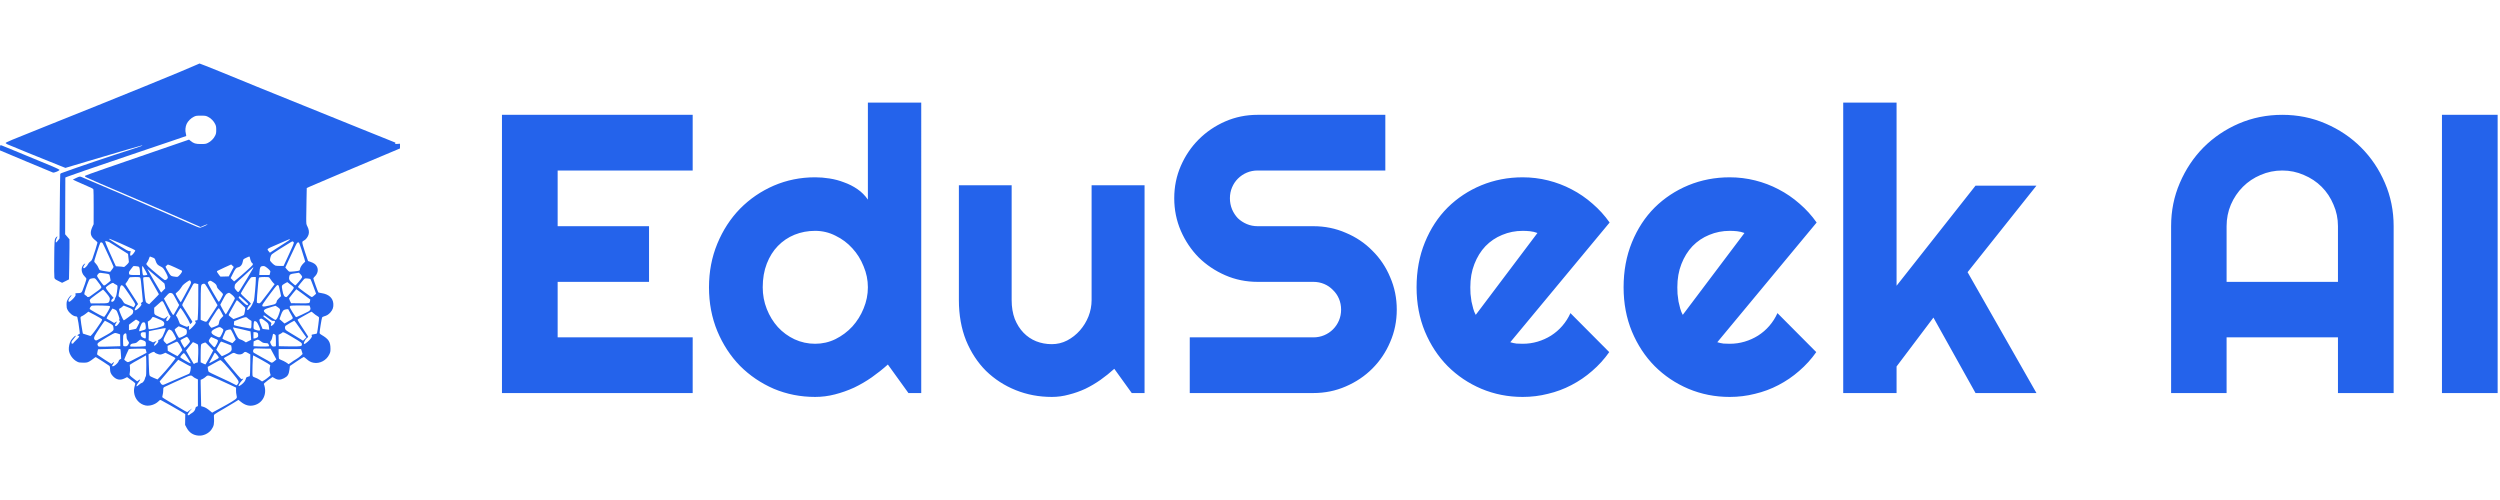 <svg xmlns="http://www.w3.org/2000/svg" id="svg8" version="1.1" height="60" width="300">
  
  <defs id="defs1"></defs>
  <g id="g8" transform="translate(0, 7.62) scale(0.12)">
    <g id="g6" fill="#2463eb" transform="translate(0, 0) scale(1 1) rotate(0)">
      <svg id="svg5" version="1.1" viewBox="0 0 400 373" height="373" width="400">
        <defs id="defs2"></defs>
        <g id="g5">
          <g id="g4">
            <g id="g2">
              <path id="i1" class="c1" d="M 196.721,1.222 C 186.754,5.87 116.906,34.353 44.852,63.111 C 10.5,76.821 5.654,78.869 5.654,79.539 C 5.654,79.736 6.481,80.327 7.545,80.879 C 9.121,81.667 41.622,94.903 59.862,102.191 L 65.417,104.398 L 87.833,97.7 C 118.679,88.521 141.371,81.903 142.001,81.903 C 143.301,81.942 140.977,82.809 133.295,85.291 C 110.406,92.579 76.644,104.004 61.517,109.558 C 60.965,109.755 60.374,110.189 60.256,110.464 C 60.138,110.78 59.941,125.395 59.783,142.965 L 59.507,174.954 L 57.932,177.082 C 57.065,178.224 56.198,179.091 55.962,178.933 C 55.41,178.618 56.001,175.703 56.907,174.206 C 57.853,172.709 57.419,172.472 56.159,173.773 C 54.425,175.663 54.386,176.215 54.228,194.77 C 54.11,204.501 54.189,213.207 54.386,214.034 C 54.701,215.492 54.898,215.689 58.404,217.462 L 62.107,219.313 L 65.535,217.619 L 68.962,215.886 L 69.199,204.58 C 69.356,198.355 69.474,189.334 69.474,184.527 L 69.474,175.821 L 67.308,173.3 L 65.141,170.778 L 65.22,142.414 L 65.338,114.01 L 67.702,113.065 C 70.656,111.883 95.593,103.255 112.218,97.661 C 119.152,95.337 132.191,90.885 141.174,87.812 C 150.156,84.739 163.905,80.091 171.705,77.491 C 179.505,74.891 186.005,72.645 186.163,72.527 C 186.32,72.369 186.163,71.266 185.848,70.084 C 185.02,67.13 185.375,63.19 186.636,60.433 C 187.896,57.675 191.009,54.563 193.884,53.223 C 195.933,52.238 196.563,52.16 200.857,52.16 C 205.151,52.16 205.782,52.238 207.83,53.223 C 210.746,54.563 213.818,57.635 215.158,60.551 C 216.064,62.442 216.221,63.308 216.221,66.342 C 216.221,69.375 216.064,70.242 215.158,72.133 C 213.818,75.048 210.746,78.121 207.83,79.46 C 205.782,80.445 205.151,80.524 200.857,80.524 C 195.578,80.524 193.766,79.973 190.654,77.451 L 189.039,76.112 L 167.962,83.361 C 111.115,102.861 86.414,111.489 85.272,112.198 C 84.523,112.671 84.996,113.301 86.926,114.128 C 95.948,118.225 102.842,121.219 117.143,127.286 C 137.273,135.835 160.162,145.723 183.405,155.926 L 200.582,163.53 L 203.812,162.072 C 205.624,161.324 207.279,160.733 207.515,160.811 C 207.988,161.008 203.457,163.175 201.094,163.884 C 199.163,164.436 202.63,165.815 168.356,150.845 C 153.071,144.187 133.846,135.835 125.613,132.329 C 93.584,118.659 83.026,114.168 81.766,113.616 C 79.953,112.789 79.52,112.868 75.975,114.562 L 72.823,116.098 L 76.959,118.028 C 79.244,119.092 83.814,121.101 87.123,122.519 C 92.127,124.647 93.19,125.198 93.427,126.026 C 93.584,126.577 93.663,134.614 93.663,143.872 L 93.624,160.733 L 92.363,163.412 C 89.566,169.518 90.393,173.103 95.593,177.042 C 96.618,177.83 97.445,178.776 97.445,179.17 C 97.445,179.879 93.86,191.382 92.442,195.164 C 91.93,196.543 91.299,197.41 90.196,198.119 C 89.369,198.71 88.463,199.695 88.187,200.364 C 87.36,202.295 84.838,204.855 83.893,204.737 C 82.79,204.58 82.987,203.516 84.484,201.349 C 85.272,200.167 85.429,199.773 84.957,200.049 C 80.741,202.295 80.544,208.834 84.523,212.774 C 85.548,213.798 86.414,214.94 86.414,215.374 C 86.414,216.201 83.696,224.356 82.396,227.311 C 81.569,229.28 80.86,229.635 77.747,229.635 C 75.541,229.635 74.911,229.95 75.462,230.817 C 75.817,231.368 75.738,231.802 75.068,232.865 C 73.965,234.677 70.105,238.302 69.277,238.302 C 67.741,238.302 68.411,235.584 70.656,233.062 C 71.365,232.274 71.72,231.605 71.523,231.605 C 70.774,231.605 68.686,234.008 67.623,236.096 C 66.717,237.79 66.559,238.617 66.559,241.256 C 66.559,243.896 66.717,244.723 67.583,246.378 C 69.317,249.726 73.414,252.878 75.975,252.878 C 76.644,252.878 77.117,253.154 77.353,253.745 C 77.747,254.73 79.166,263.436 79.56,267.533 L 79.835,270.173 L 78.575,270.882 C 77.156,271.709 77.038,272.064 78.22,272.26 C 79.875,272.497 79.441,273.482 76.211,276.515 C 74.478,278.17 73.02,279.785 73.02,280.061 C 73.02,280.415 72.902,280.455 72.508,280.1 C 72.193,279.864 71.838,279.785 71.72,279.943 C 71.247,280.376 71.405,278.485 71.877,277.579 C 72.153,277.106 73.099,275.885 74.044,274.861 C 75.659,273.127 76.172,272.182 75.462,272.182 C 74.911,272.182 71.799,275.491 70.853,277.067 C 69.474,279.43 68.568,283.724 68.844,286.482 C 69.317,291.131 72.862,296.055 77.275,298.222 C 78.85,299.01 79.757,299.167 83.066,299.167 C 86.611,299.167 87.202,299.049 89.172,298.064 C 90.354,297.434 92.245,296.134 93.387,295.188 C 94.648,294.085 95.672,293.494 95.948,293.691 C 98.115,294.913 108.476,301.61 109.185,302.24 C 109.894,302.91 110.051,303.461 110.051,305.51 C 110.051,308.504 110.761,310.316 112.888,312.641 C 116.355,316.344 120.137,317.092 124.588,314.886 L 127.11,313.625 L 130.301,315.95 C 135.973,320.047 135.54,319.495 134.91,321.701 C 134.004,324.853 133.807,326.744 134.122,329.226 C 134.831,335.49 139.44,340.651 145.468,341.951 C 149.565,342.817 155.119,341.084 158.389,337.893 C 159.926,336.396 160.162,336.278 161.068,336.711 C 162.723,337.46 178.126,346.205 181.829,348.49 L 185.257,350.618 L 185.178,356.015 L 185.099,361.412 L 186.636,364.288 C 189.236,369.133 193.096,371.694 198.572,372.127 C 203.221,372.521 208.697,369.961 211.415,366.1 C 213.976,362.436 214.37,360.427 213.937,352.745 C 213.858,350.933 213.346,351.287 223.904,345.181 C 227.488,343.093 232.216,340.296 234.422,338.878 L 238.44,336.356 L 240.725,338.208 C 245.138,341.832 249.471,342.975 254.12,341.754 C 263.181,339.469 267.514,330.014 263.85,320.52 C 263.732,320.165 265.15,318.865 267.947,316.738 C 270.311,315.004 272.36,313.547 272.478,313.547 C 272.596,313.547 273.62,314.138 274.763,314.807 C 277.678,316.619 280.317,316.619 284.021,314.728 C 287.684,312.877 288.827,311.025 289.457,306.062 L 289.89,302.516 L 296.548,297.986 C 300.212,295.504 303.442,293.455 303.758,293.455 C 304.033,293.455 305.215,294.322 306.436,295.425 C 309.037,297.789 310.888,298.773 313.725,299.286 C 319.713,300.389 326.37,296.882 329.167,291.17 C 330.349,288.806 330.467,288.216 330.467,285.182 C 330.428,278.288 328.695,275.609 321.446,271.315 C 319.91,270.409 319.634,270.054 319.634,269.03 C 319.634,267.454 321.564,255.36 322.037,254.217 C 322.234,253.587 322.904,253.154 324.046,252.839 C 326.764,252.13 328.458,251.066 330.389,248.939 C 332.713,246.338 333.58,243.817 333.343,240.232 C 332.91,234.441 328.813,230.738 321.604,229.635 C 319.988,229.399 318.491,229.044 318.334,228.886 C 317.94,228.492 313.331,215.61 313.331,214.94 C 313.331,214.665 313.882,213.916 314.552,213.246 C 317.861,210.134 318.688,206.037 316.679,202.649 C 315.576,200.719 313.764,199.498 310.415,198.316 L 308.052,197.528 L 305.176,189.058 C 303.6,184.409 302.3,179.958 302.339,179.209 C 302.339,177.988 302.536,177.751 303.994,177.042 C 305.885,176.097 307.973,173.339 308.643,170.818 C 309.273,168.494 308.84,165.775 307.421,163.018 C 306.239,160.693 306.239,160.615 306.239,154.429 C 306.239,151.002 306.358,142.887 306.515,136.347 L 306.752,124.489 L 310.927,122.638 C 317.861,119.604 360.762,101.404 381.012,92.934 L 400.0,84.936 L 400.0,82.573 L 400.0,80.209 L 397.439,80.406 C 395.076,80.603 394.918,80.563 395.273,79.933 C 395.548,79.421 395.509,79.145 395.154,79.027 C 394.918,78.909 379.16,72.606 360.211,64.963 C 314.552,46.605 270.153,28.641 260.147,24.504 C 235.407,14.261 199.991,-0.078 199.518,0 C 199.4,0 198.139,0.552 196.721,1.222 M 120.412,179.839 C 132.664,185.276 135.264,186.576 135.264,187.127 C 135.264,187.364 134.634,188.428 133.846,189.491 C 132.467,191.343 131.443,192.209 130.576,192.209 C 130.064,192.209 130.025,190.476 130.498,188.821 C 130.852,187.6 130.852,187.6 129.394,187.6 C 128.213,187.64 126.44,186.694 119.112,182.085 C 114.227,179.012 109.894,176.215 109.46,175.9 C 107.491,174.363 110.642,175.545 120.412,179.839 M 289.693,176.215 C 289.457,176.53 287.881,177.633 286.227,178.658 C 284.572,179.682 280.199,182.479 276.535,184.882 L 269.878,189.215 L 268.775,187.876 C 266.687,185.394 266.49,185.591 275.708,181.612 C 278.742,180.312 282.996,178.461 285.163,177.476 C 289.339,175.545 290.521,175.23 289.693,176.215 M 109.106,178.539 C 109.579,178.815 114.07,181.573 119.034,184.724 L 128.055,190.437 L 128.331,193.391 C 128.449,195.007 128.685,196.937 128.804,197.646 C 129.04,198.828 128.843,199.143 126.676,201.349 C 124.667,203.358 124.115,203.673 123.367,203.437 C 122.855,203.28 120.964,203.043 119.152,202.964 L 115.882,202.767 L 114.109,198.946 C 110.682,191.579 105.679,179.918 105.442,178.736 L 105.206,177.515 L 106.742,177.791 C 107.57,177.948 108.633,178.303 109.106,178.539 M 292.766,182.4 C 292.018,184.212 289.654,189.491 287.487,194.061 L 283.587,202.452 L 279.963,202.452 C 277.993,202.452 275.945,202.295 275.393,202.098 C 273.738,201.467 269.996,197.725 269.996,196.701 C 269.996,194.534 270.902,191.658 271.887,190.752 C 272.951,189.767 287.212,180.667 290.678,178.736 C 292.609,177.673 292.688,177.673 293.397,178.382 C 294.106,179.091 294.066,179.209 292.766,182.4 M 102.685,179.761 C 103.551,181.1 113.597,202.925 113.597,203.476 C 113.597,203.87 112.218,205.801 110.209,208.322 C 110.012,208.558 101.621,207.219 100.281,206.746 C 99.454,206.471 99.021,205.88 98.469,204.383 C 98.115,203.28 97.13,201.625 96.302,200.719 C 95.515,199.852 94.648,198.828 94.412,198.513 C 94.018,198.001 94.53,196.11 96.893,188.861 C 98.509,183.897 100.006,179.642 100.242,179.327 C 100.912,178.539 102.015,178.736 102.685,179.761 M 299.07,179.327 C 299.542,179.879 303.324,191.225 304.467,195.479 L 305.176,198.158 L 303.403,199.892 C 301.551,201.664 299.936,204.461 299.936,205.919 C 299.936,206.392 299.621,206.904 299.266,207.101 C 298.36,207.574 289.969,208.44 289.181,208.125 C 288.866,208.007 287.842,207.022 286.936,205.958 L 285.321,204.028 L 288.906,196.228 C 295.366,182.4 296.43,180.233 297.06,179.524 C 297.809,178.697 298.479,178.618 299.07,179.327 M 152.401,193.903 C 154.726,194.81 154.765,194.849 155.592,197.252 C 156.813,200.758 157.444,201.428 161.068,203.24 C 162.683,204.067 163.314,204.698 164.693,206.983 C 165.599,208.48 166.741,210.686 167.214,211.828 C 167.923,213.601 168.002,214.074 167.568,214.822 C 166.859,216.201 165.402,216.871 164.338,216.359 C 163.235,215.847 151.18,205.84 148.383,203.122 C 147.24,202.019 146.295,200.876 146.295,200.561 C 146.295,200.285 146.728,199.458 147.24,198.788 C 147.753,198.079 148.383,196.819 148.659,195.952 C 149.131,194.416 149.762,192.997 149.959,192.997 C 150.038,192.997 151.141,193.391 152.401,193.903 M 250.062,194.81 C 250.298,196.582 251.717,199.695 252.307,199.695 C 252.859,199.695 253.056,200.955 252.544,201.625 C 251.638,202.925 241.75,211.749 235.998,216.398 L 234.107,217.935 L 232.373,216.241 L 230.64,214.547 L 232.649,210.568 C 235.249,205.289 236.155,204.186 237.889,203.87 C 240.646,203.358 242.34,201.152 243.01,197.213 C 243.247,195.794 243.444,195.597 246.083,194.337 C 247.619,193.588 249.116,192.997 249.353,192.997 C 249.589,192.997 249.904,193.825 250.062,194.81 M 175.447,204.107 C 178.796,205.604 181.711,206.983 181.908,207.18 C 182.499,207.771 181.435,209.74 179.505,211.71 C 177.693,213.522 177.693,213.522 175.644,213.286 C 171.232,212.734 170.996,212.616 169.459,210.331 C 168.671,209.149 167.45,207.061 166.741,205.683 L 165.48,203.201 L 166.583,202.058 C 167.923,200.64 167.411,200.522 175.447,204.107 M 231.231,208.125 L 228.749,212.892 L 224.573,213.01 L 220.437,213.128 L 219.058,211.434 C 217.285,209.228 216.655,207.968 217.088,207.534 C 217.285,207.337 220.516,205.801 224.297,204.067 L 231.192,200.955 L 232.452,202.176 L 233.752,203.398 L 231.231,208.125 M 138.849,203.24 C 139.519,203.634 139.992,206.195 139.992,209.622 L 139.992,211.513 L 134.949,211.513 C 129.394,211.513 128.961,211.356 128.961,209.307 C 128.961,208.401 129.434,207.455 130.655,205.998 C 131.561,204.855 132.546,203.555 132.861,203.161 C 133.373,202.452 133.728,202.413 135.816,202.649 C 137.116,202.767 138.455,203.043 138.849,203.24 M 145.665,207.613 C 146.689,209.583 147.477,211.237 147.359,211.356 C 147.28,211.474 146.295,211.631 145.192,211.789 C 143.301,211.986 143.143,211.946 142.828,211.08 C 142.355,209.819 141.922,203.792 142.237,203.004 C 142.434,202.452 142.552,202.452 143.104,203.201 C 143.459,203.673 144.601,205.643 145.665,207.613 M 265.899,203.476 C 268.066,204.934 270.39,207.219 270.39,207.968 C 270.39,208.283 270.193,209.228 269.956,210.016 L 269.563,211.513 L 264.402,211.513 L 259.241,211.513 L 259.517,208.086 C 259.793,204.383 260.383,203.004 261.802,202.728 C 263.732,202.373 264.441,202.492 265.899,203.476 M 252.82,205.289 C 251.795,207.298 241.71,224.041 239.977,226.601 C 238.243,229.162 238.125,229.162 235.919,226.483 C 234.58,224.868 234.461,224.553 234.658,222.82 C 234.855,220.535 234.895,220.456 243.798,212.498 C 247.501,209.189 251.086,205.84 251.835,205.052 C 253.45,203.398 253.765,203.437 252.82,205.289 M 151.338,208.834 C 152.677,210.095 156.065,212.931 158.823,215.216 C 161.58,217.462 164.062,219.55 164.299,219.865 C 164.535,220.141 164.811,221.401 164.968,222.623 L 165.205,224.907 L 163.196,226.956 L 161.226,229.044 L 160.477,228.138 C 159.808,227.311 147.95,206.864 147.516,205.801 C 147.28,205.289 148.344,206.116 151.338,208.834 M 105.403,209.977 C 107.294,210.213 109.027,210.607 109.224,210.883 C 109.46,211.159 109.854,212.656 110.13,214.271 L 110.642,217.147 L 108.87,218.722 C 107.885,219.589 106.427,220.732 105.639,221.283 C 104.378,222.11 104.063,222.15 103.512,221.756 C 102.369,220.771 97.051,213.207 97.051,212.498 C 97.051,211.671 98.469,209.819 99.336,209.504 C 99.69,209.346 100.439,209.307 100.991,209.386 C 101.542,209.465 103.512,209.701 105.403,209.977 M 300.212,210.41 C 300.882,211.119 301.63,212.104 301.906,212.616 C 302.458,213.719 302.339,213.916 298.36,218.762 C 295.839,221.795 295.445,222.15 294.854,221.638 C 294.5,221.362 293.278,220.338 292.136,219.353 C 289.378,217.107 288.787,215.925 289.142,213.601 C 289.536,211.001 290.206,210.489 294.263,209.937 C 296.194,209.701 297.966,209.425 298.163,209.346 C 298.912,209.11 298.991,209.149 300.212,210.41 M 140.11,214.034 C 140.661,214.625 141.055,217.541 142.198,230.541 L 142.868,237.987 L 141.725,238.932 C 140.819,239.641 140.701,239.917 141.134,240.232 C 141.962,240.784 141.331,242.005 139.046,244.329 C 137.155,246.26 135.107,247.323 134.673,246.575 C 134.398,246.141 136.249,242.478 137.195,241.69 C 137.628,241.256 138.022,240.744 138.022,240.469 C 138.022,240.193 135.186,235.702 131.719,230.462 C 128.252,225.223 125.416,220.771 125.416,220.613 C 125.416,220.416 125.967,219.589 126.637,218.762 C 127.306,217.895 128.213,216.477 128.567,215.571 C 128.961,214.665 129.631,213.877 130.025,213.759 C 130.419,213.64 132.704,213.562 135.146,213.522 C 138.416,213.483 139.677,213.64 140.11,214.034 M 154.056,222.071 C 156.735,226.68 158.901,230.62 158.901,230.738 C 158.901,230.896 156.695,233.22 154.016,235.899 L 149.171,240.744 L 147.556,239.917 C 145.507,238.853 145.428,238.538 144.325,227.862 C 142.946,214.231 142.946,214.231 143.577,213.837 C 143.892,213.64 145.271,213.522 146.689,213.562 L 149.21,213.68 L 154.056,222.071 M 255.814,216.516 C 255.814,219.629 254.395,235.465 254.001,236.923 C 253.883,237.356 253.095,239.129 252.268,240.902 C 250.889,243.817 248.565,246.575 247.541,246.575 C 246.359,246.575 248.053,242.872 249.944,241.296 C 251.401,240.035 251.717,240.508 245.571,234.914 C 242.971,232.55 240.843,230.383 240.843,230.108 C 240.843,229.123 249.077,215.886 250.653,214.31 C 251.283,213.68 251.992,213.483 253.647,213.483 L 255.814,213.483 L 255.814,216.516 M 269.05,213.798 C 269.287,213.956 270.114,215.059 270.863,216.241 C 271.65,217.422 272.793,218.919 273.463,219.55 L 274.645,220.653 L 268.814,228.571 C 265.584,232.905 262.235,237.238 261.368,238.223 C 259.911,239.799 259.635,239.956 258.492,239.72 C 257.783,239.602 257.074,239.326 256.917,239.169 C 256.602,238.853 257.35,227.468 258.256,218.683 C 258.65,214.744 258.808,214.153 259.517,213.877 C 260.541,213.443 268.459,213.404 269.05,213.798 M 96.539,216.516 C 99.1,219.629 101.384,223.016 101.384,223.726 C 101.384,224.592 99.927,225.892 95.081,229.241 C 92.796,230.817 90.59,232.432 90.117,232.826 C 89.29,233.574 87.202,233.85 87.202,233.22 C 87.202,233.023 86.611,232.471 85.863,232.038 C 85.114,231.565 84.405,230.935 84.287,230.62 C 84.051,229.989 86.848,221.48 88.542,217.698 C 89.29,215.925 89.723,215.413 90.63,215.216 C 91.221,215.098 91.93,214.94 92.127,214.862 C 92.363,214.783 93.072,214.704 93.781,214.704 C 94.805,214.665 95.278,214.98 96.539,216.516 M 310.455,215.61 C 310.691,215.847 312.07,219.235 313.488,223.135 L 316.088,230.226 L 314.276,231.88 C 313.291,232.826 312.188,233.574 311.873,233.574 C 310.967,233.574 297.966,224.08 297.966,223.45 C 297.966,223.056 302.064,217.738 303.521,216.201 C 304.821,214.822 304.9,214.783 307.421,214.98 C 308.84,215.059 310.179,215.334 310.455,215.61 M 190.772,218.013 C 191.284,219.077 191.205,219.353 189.669,222.504 C 188.724,224.356 186.36,228.808 184.39,232.314 L 180.805,238.775 L 179.938,237.672 C 178.993,236.529 175.999,231.408 175.684,230.423 C 175.566,230.029 176.196,229.28 177.457,228.335 C 178.56,227.508 179.899,226.011 180.49,225.026 C 181.081,224.001 182.066,222.583 182.696,221.835 C 183.996,220.338 189.236,216.634 189.827,216.792 C 190.063,216.831 190.457,217.383 190.772,218.013 M 213.661,218.998 C 215.867,220.495 216.615,221.441 217.009,223.529 C 217.167,224.317 218.231,225.656 220.24,227.547 C 223.155,230.383 223.194,230.423 222.761,231.683 C 222.21,233.18 219.255,238.302 218.9,238.302 C 218.467,238.302 217.64,236.962 212.676,228.414 C 209.958,223.726 207.751,219.629 207.751,219.274 C 207.751,218.328 209.682,216.989 210.667,217.265 C 211.139,217.422 212.479,218.171 213.661,218.998 M 288.827,219.786 C 289.615,220.416 291.072,221.519 292.057,222.268 C 293.042,222.977 293.83,223.883 293.83,224.238 C 293.83,225.301 287.251,233.574 286.424,233.574 C 284.296,233.574 283.39,232.077 282.445,227.035 C 281.46,222.071 281.539,221.874 284.572,220.101 C 285.99,219.274 287.172,218.604 287.251,218.604 C 287.33,218.604 288.039,219.116 288.827,219.786 M 113.833,219.825 C 113.952,220.062 114.858,220.613 115.803,221.047 C 117.812,221.913 117.812,221.953 116.985,228.256 C 116.63,230.856 116.197,232.668 115.646,233.574 C 115.173,234.323 114.779,235.229 114.779,235.584 C 114.779,236.687 113.203,238.302 112.179,238.302 C 110.761,238.302 110.918,236.687 112.415,235.387 L 113.636,234.402 L 110.8,231.132 C 106.742,226.404 105.521,224.553 105.994,223.765 C 106.624,222.741 111.745,219.392 112.691,219.392 C 113.164,219.392 113.676,219.589 113.833,219.825 M 196.839,220.219 L 198.297,220.613 L 198.297,231.723 C 198.297,246.22 197.903,256.463 197.351,256.621 C 197.115,256.699 196.406,256.857 195.775,257.015 C 194.712,257.251 194.672,257.29 195.342,258.039 C 196.327,259.063 195.854,260.009 192.545,263.475 C 189.315,266.903 188.645,267.06 188.96,264.303 C 189.078,263.2 189.118,262.333 188.999,262.333 C 188.881,262.333 188.408,262.609 187.857,262.963 C 186.99,263.515 186.714,263.475 183.563,262.136 C 181.711,261.309 180.057,260.481 179.86,260.206 C 179.663,259.969 179.111,258.59 178.638,257.172 C 178.166,255.754 177.338,253.981 176.826,253.272 L 175.881,251.972 L 177.338,249.254 C 178.126,247.796 179.19,246.063 179.663,245.472 L 180.569,244.408 L 181.357,245.393 C 183.09,247.52 188.645,256.739 189.275,258.512 C 189.63,259.536 189.984,260.481 190.102,260.56 C 190.181,260.678 190.772,260.206 191.402,259.575 C 192.466,258.472 192.506,258.275 191.993,257.487 C 191.678,257.015 189.512,253.508 187.148,249.726 C 184.784,245.944 182.617,242.478 182.381,242.084 C 181.948,241.414 182.42,240.35 186.005,234.008 C 188.251,229.989 190.89,225.144 191.836,223.213 C 193.727,219.471 193.884,219.392 196.839,220.219 M 205.073,220.653 C 205.427,220.929 207.948,225.065 210.706,229.832 C 213.464,234.599 216.103,239.208 216.615,240.114 L 217.561,241.69 L 213.07,248.663 C 210.588,252.484 208.106,256.266 207.515,257.054 C 206.294,258.59 205.979,258.63 202.551,257.133 L 200.66,256.345 L 200.7,240.902 C 200.739,222.78 200.857,221.401 202.236,220.692 C 203.497,220.062 204.285,220.062 205.073,220.653 M 278.939,222.977 C 279.175,223.726 279.766,226.208 280.239,228.492 L 281.066,232.629 L 278.899,234.796 C 277.402,236.293 276.693,237.317 276.693,237.987 C 276.693,239.208 275.432,240.587 274.014,240.902 C 273.423,241.02 271.217,241.572 269.129,242.084 C 262.55,243.738 261.093,243.266 263.102,240.153 C 265.82,236.017 275.669,222.859 276.575,222.15 C 277.875,221.126 278.348,221.283 278.939,222.977 M 122.934,222.347 C 124.431,223.41 135.264,239.681 135.264,240.863 C 135.264,241.217 134.91,242.044 134.476,242.635 L 133.689,243.778 L 131.404,242.753 C 130.182,242.202 128.173,241.414 126.991,240.981 C 124.273,239.956 124.115,239.838 122.737,237.396 C 122.106,236.253 120.846,234.756 119.979,234.047 C 118.167,232.629 118.206,233.299 119.506,226.562 C 120.452,221.756 121.043,221.047 122.934,222.347 M 303.403,230.856 L 310.258,236.017 L 310.061,237.396 C 309.627,239.956 309.824,239.917 299.976,239.799 L 291.072,239.681 L 289.969,237.356 C 289.024,235.387 288.945,234.953 289.378,234.323 C 290.324,232.983 296.194,225.735 296.351,225.735 C 296.43,225.695 299.621,228.02 303.403,230.856 M 106.112,229.32 C 109.815,233.732 110.248,234.638 109.579,237.002 C 108.791,239.759 108.436,239.878 98.903,239.878 L 90.748,239.878 L 90.354,238.893 C 89.251,236.017 88.975,236.411 96.106,231.053 C 99.769,228.335 102.881,226.089 103.039,226.089 C 103.197,226.089 104.575,227.547 106.112,229.32 M 172.808,230.344 C 173.241,230.699 174.423,232.708 175.487,234.756 C 176.511,236.805 177.811,239.169 178.284,239.996 L 179.19,241.493 L 177.654,244.329 C 176.826,245.905 175.526,248.19 174.738,249.451 C 173.438,251.696 173.359,251.736 172.69,251.026 C 172.296,250.633 170.168,246.89 167.962,242.753 L 163.944,235.19 L 165.993,232.826 C 167.135,231.526 168.435,230.186 168.908,229.871 C 169.893,229.123 171.705,229.359 172.808,230.344 M 230.837,230.383 C 233.477,232.314 235.052,234.205 234.816,235.15 C 234.54,236.214 226.149,250.908 225.834,250.908 C 225.519,250.908 222.406,245.708 221.146,242.99 L 220.279,241.217 L 222.564,236.884 C 225.479,231.329 226.11,230.462 227.607,229.792 C 229.222,229.083 229.064,229.083 230.837,230.383 M 244.153,236.568 C 246.438,238.656 248.329,240.508 248.329,240.666 C 248.329,240.823 248.053,241.178 247.738,241.453 C 246.95,242.123 245.886,241.414 241.671,237.317 C 238.716,234.48 238.362,233.968 238.834,233.417 C 239.11,233.062 239.504,232.787 239.662,232.787 C 239.819,232.787 241.868,234.48 244.153,236.568 M 241.159,240.35 C 243.247,242.36 245.059,244.054 245.138,244.132 C 245.531,244.369 244.468,251.026 243.956,251.499 C 243.64,251.814 241.159,252.839 238.44,253.824 L 233.437,255.596 L 231.034,253.784 C 229.695,252.799 228.631,251.814 228.631,251.539 C 228.631,251.263 230.167,248.308 232.019,244.999 C 236.431,237.041 236.628,236.726 237.022,236.726 C 237.18,236.726 239.071,238.381 241.159,240.35 M 165.362,242.635 C 166.505,244.92 167.844,247.835 168.356,249.136 C 168.868,250.436 169.617,251.814 170.011,252.169 C 170.72,252.839 170.72,252.878 169.971,254.336 C 168.553,257.133 166.465,258.59 166.347,256.896 C 166.268,255.636 166.465,255.045 167.411,253.745 C 168.711,252.09 168.277,252.13 166.071,253.942 C 164.062,255.557 164.141,255.596 158.507,252.996 C 154.253,251.066 154.174,250.948 154.174,247.323 L 154.174,244.251 L 158.192,240.666 C 162.88,236.45 162.171,236.253 165.362,242.635 M 109.776,242.596 C 110.091,242.911 110.091,243.344 109.776,244.251 C 109.145,245.905 106.309,250.829 105.127,252.248 L 104.182,253.43 L 102.488,252.76 C 99.927,251.736 89.881,246.063 89.684,245.511 C 89.566,245.235 89.881,244.408 90.314,243.66 C 90.945,242.675 91.536,242.241 92.442,242.123 C 95.002,241.729 109.303,242.123 109.776,242.596 M 128.567,244.014 C 132.467,245.472 133.531,246.575 133.137,248.623 C 132.979,249.332 132.664,250.199 132.388,250.514 C 131.758,251.302 124.352,256.818 123.879,256.818 C 123.091,256.818 119.112,247.678 119.112,245.787 C 119.112,245.393 119.467,244.999 120.018,244.841 C 120.491,244.723 121.515,244.014 122.225,243.266 C 123.406,242.084 123.682,241.926 124.391,242.32 C 124.864,242.596 126.716,243.344 128.567,244.014 M 310.1,243.502 C 310.927,245.59 310.455,246.772 308.446,247.954 C 306.476,249.096 296.627,253.666 296.115,253.666 C 295.445,253.627 289.693,244.408 289.693,243.344 C 289.693,242.95 290.087,242.438 290.6,242.241 C 291.072,242.044 295.524,241.926 300.527,241.966 L 309.549,242.044 L 310.1,243.502 M 277.323,243.384 C 280.593,245.748 280.554,245.669 279.096,250.12 C 277.875,253.902 276.378,256.424 275.354,256.424 C 274.802,256.424 268.656,252.327 266.135,250.239 C 262.117,246.929 262.944,245.944 272.163,243.226 C 273.896,242.714 275.432,242.281 275.551,242.281 C 275.669,242.241 276.496,242.753 277.323,243.384 M 221.343,248.663 L 223.313,252.445 L 221.697,254.139 C 219.728,256.187 219.373,256.857 219.018,259.26 C 218.861,260.245 218.506,261.269 218.231,261.506 C 217.561,262.057 212.124,264.303 211.415,264.303 C 210.942,264.303 208.539,260.993 208.539,260.324 C 208.539,259.89 214.724,249.805 216.655,247.087 C 217.64,245.708 218.664,244.644 218.9,244.723 C 219.176,244.802 220.279,246.575 221.343,248.663 M 116.709,247.402 C 117.064,247.954 117.852,249.963 118.521,251.854 C 119.546,254.769 119.624,255.36 119.191,256.069 C 118.718,256.778 118.758,256.896 119.467,257.093 C 120.255,257.29 120.255,257.29 119.506,258.748 C 118.443,260.836 116.512,262.806 115.685,262.648 C 114.7,262.451 114.936,261.033 116.197,259.339 C 117.379,257.802 117.182,257.684 115.409,258.748 L 114.188,259.496 L 110.642,257.369 C 108.712,256.227 106.939,255.202 106.703,255.124 C 106.23,254.927 107.885,251.814 110.524,247.875 L 112.415,245.038 L 114.267,245.708 C 115.33,246.102 116.355,246.811 116.709,247.402 M 288.512,246.26 C 288.512,246.457 289.496,248.269 290.678,250.239 C 291.86,252.208 292.845,254.099 292.845,254.493 C 292.845,255.163 291.151,256.384 286.818,258.748 L 284.493,260.009 L 282.011,257.802 L 279.49,255.596 L 280.83,251.775 C 282.445,247.284 283.351,246.26 285.99,245.826 C 288.039,245.511 288.512,245.59 288.512,246.26 M 95.042,251.617 C 98.627,253.548 101.7,255.399 101.936,255.715 C 102.251,256.227 102.015,256.857 101.03,258.472 C 98.706,262.215 93.742,269.109 92.127,270.842 L 90.551,272.536 L 86.729,271.315 L 82.908,270.094 L 82.475,268.085 C 81.805,264.697 80.505,255.911 80.505,254.533 C 80.505,253.39 80.702,253.154 82.199,252.523 C 83.105,252.13 84.838,250.987 86.02,250.002 C 87.202,248.978 88.266,248.151 88.384,248.151 C 88.502,248.19 91.496,249.726 95.042,251.617 M 313.725,249.923 C 314.828,250.908 316.403,252.051 317.27,252.484 C 318.097,252.917 318.885,253.587 319.043,254.021 C 319.24,254.69 317.546,267.73 317.034,269.503 C 316.837,270.212 316.482,270.33 313.528,270.803 C 311.479,271.157 311.282,271.315 311.755,272.182 C 312.07,272.773 311.952,273.285 311.203,274.427 C 309.824,276.633 305.452,280.455 304.348,280.455 C 302.93,280.455 304.939,276.042 307.027,274.545 C 307.697,274.073 308.209,273.521 308.209,273.324 C 308.209,273.127 307.106,271.315 305.767,269.306 C 301.433,262.884 297.573,256.699 297.573,256.227 C 297.573,255.951 299.739,254.572 302.418,253.154 C 305.058,251.696 308.13,250.002 309.194,249.372 C 310.297,248.702 311.282,248.19 311.44,248.19 C 311.597,248.151 312.621,248.939 313.725,249.923 M 268.223,254.651 C 271.808,257.29 272.36,257.566 273.62,257.33 C 275.117,257.054 275.393,258.039 274.329,259.772 C 272.951,262.018 270.429,263.318 270.941,261.545 C 271.06,261.112 271.257,260.442 271.375,260.048 C 271.532,259.496 270.705,258.669 267.987,256.581 C 266.017,255.084 264.165,253.666 263.811,253.39 C 263.456,253.114 263.299,252.642 263.456,252.287 C 263.732,251.499 264.481,251.854 268.223,254.651 M 157.72,255.124 C 163.55,257.487 164.693,258.551 164.141,261.151 C 163.944,262.254 163.668,262.412 160.123,263.515 C 155.435,265.012 149.171,266.154 148.698,265.642 C 148.501,265.445 148.225,263.672 148.068,261.703 L 147.792,258.118 L 149.25,257.212 C 150.038,256.739 151.101,255.636 151.653,254.769 C 152.756,252.996 152.519,252.996 157.72,255.124 M 247.344,254.454 C 247.738,254.887 248.841,255.754 249.786,256.345 L 251.48,257.408 L 251.48,260.757 C 251.48,262.609 251.283,264.381 251.086,264.697 C 250.771,265.209 249.668,265.051 242.774,263.712 C 238.401,262.845 234.58,261.939 234.304,261.742 C 233.87,261.466 233.792,260.875 233.989,259.496 L 234.225,257.684 L 239.228,255.675 C 244.665,253.469 246.241,253.233 247.344,254.454 M 265.19,257.487 C 268.341,259.812 268.578,260.206 268.972,263.791 L 269.247,266.194 L 267.553,266.036 C 266.608,265.918 265.111,265.76 264.244,265.642 L 262.59,265.445 L 260.974,261.545 C 259.123,257.054 258.965,255.911 260.265,255.36 C 261.408,254.808 261.841,255.005 265.19,257.487 M 137.864,257.093 C 138.81,257.724 139.598,258.315 139.598,258.512 C 139.598,259.024 136.486,265.012 136.052,265.288 C 135.855,265.406 134.634,265.681 133.413,265.878 C 132.152,266.075 130.655,266.351 130.064,266.509 L 128.961,266.745 L 128.961,263.948 L 128.961,261.19 L 132.388,258.59 C 134.24,257.172 135.855,256.03 135.973,256.03 C 136.092,256.03 136.919,256.502 137.864,257.093 M 108.121,258.866 C 112.809,261.348 113.203,261.781 113.479,264.303 C 113.676,266.469 113.676,266.509 112.139,267.888 C 111.273,268.676 108.988,270.173 107.057,271.197 C 105.127,272.221 101.897,274.033 99.848,275.176 C 96.342,277.145 96.106,277.224 95.199,276.633 C 93.781,275.688 93.702,274.506 94.884,272.142 C 96.145,269.66 104.457,257.251 104.891,257.212 C 104.969,257.212 106.427,257.96 108.121,258.866 M 298.754,263.2 C 301,266.509 303.639,270.251 304.585,271.512 L 306.318,273.836 L 304.664,275.53 L 303.009,277.224 L 300.37,275.53 C 298.951,274.624 295.288,272.379 292.254,270.606 C 289.221,268.833 286.345,267.021 285.872,266.548 C 284.769,265.563 284.651,263.121 285.596,262.293 C 286.621,261.427 293.791,257.251 294.263,257.212 C 294.5,257.212 296.509,259.93 298.754,263.2 M 256.798,258.63 C 257.862,259.772 260.147,264.972 260.147,266.233 C 260.147,267.257 258.808,267.336 255.892,266.469 C 254.277,265.957 253.804,265.642 253.607,264.854 C 253.332,263.791 253.686,258.551 254.08,257.96 C 254.474,257.29 255.853,257.605 256.798,258.63 M 145.074,259.536 C 145.31,259.93 145.586,261.387 145.743,262.766 C 146.019,265.721 145.822,266.036 142.868,266.824 C 141.843,267.1 140.583,267.454 140.11,267.612 C 139.322,267.848 139.204,267.769 139.204,266.863 C 139.204,265.76 140.898,261.151 141.883,259.654 C 142.592,258.551 144.522,258.472 145.074,259.536 M 186.202,265.8 C 187.03,266.548 187.108,269.7 186.32,270.842 C 186.005,271.276 184.311,272.3 182.578,273.127 C 179.938,274.348 179.269,274.545 178.796,274.151 C 178.126,273.6 174.66,266.824 174.66,266.115 C 174.66,265.878 175.566,265.012 176.669,264.224 L 178.678,262.766 L 182.105,263.987 C 183.957,264.618 185.808,265.445 186.202,265.8 M 221.894,264.736 C 223.864,266.154 223.864,266.391 221.619,271 C 219.885,274.467 219.767,274.506 215.355,272.418 C 209.761,269.739 210.155,267.297 216.615,264.539 C 219.649,263.278 219.925,263.278 221.894,264.736 M 241.946,265.839 C 246.556,266.903 250.377,267.809 250.495,267.888 C 250.574,267.966 250.732,269.897 250.889,272.182 L 251.165,276.318 L 248.525,277.618 L 245.886,278.918 L 244.074,277.697 C 243.089,277.027 241.553,276.318 240.646,276.042 C 238.598,275.491 238.007,274.782 235.525,269.818 C 233.28,265.327 232.728,263.909 233.24,263.909 C 233.398,263.909 237.337,264.775 241.946,265.839 M 164.614,268.282 C 163.826,270.094 163.038,271.985 162.841,272.418 C 162.289,273.836 160.123,276.042 159.059,276.279 C 158.192,276.515 158.074,276.712 158.271,277.5 C 158.468,278.249 158.192,278.839 157.089,280.061 C 156.262,280.967 155.277,281.834 154.883,282.07 C 153.662,282.7 153.977,280.691 155.356,279.155 C 156.026,278.406 156.538,277.697 156.538,277.579 C 156.538,277.461 155.75,277.697 154.804,278.13 L 153.032,278.879 L 150.825,277.815 L 148.619,276.752 L 148.737,272.221 L 148.856,267.691 L 153.386,266.745 C 161.935,265.012 165.402,264.421 165.717,264.697 C 165.874,264.854 165.402,266.469 164.614,268.282 M 171.508,267.021 C 172.69,267.888 176.393,274.742 176.078,275.53 C 175.96,275.845 173.832,277.145 171.35,278.367 L 166.78,280.612 L 165.48,279.352 C 162.92,276.87 162.92,276.752 165.205,272.142 C 167.962,266.627 168.593,265.8 169.656,266.075 C 170.129,266.233 170.956,266.666 171.508,267.021 M 233.358,270.724 C 234.658,273.403 235.722,275.767 235.722,275.964 C 235.722,276.2 234.974,277.106 234.067,277.973 L 232.373,279.627 L 227.685,277.697 C 225.125,276.673 222.84,275.609 222.603,275.373 C 222.328,275.097 222.643,273.954 223.785,271.512 C 224.691,269.582 225.479,267.769 225.558,267.454 C 225.716,266.903 228.513,265.997 230.325,265.918 C 230.798,265.878 231.625,267.179 233.358,270.724 M 145.822,271.867 C 145.94,275.294 145.822,275.412 143.419,274.388 C 141.686,273.679 140.74,272.497 140.701,271 C 140.661,269.266 141.646,268.557 143.931,268.715 L 145.704,268.833 L 145.822,271.867 M 257.311,269.266 C 257.98,269.739 258.177,270.251 258.177,271.63 C 258.177,273.167 258.02,273.482 256.917,274.151 C 256.208,274.585 255.144,274.939 254.553,274.939 L 253.45,274.939 L 253.45,271.788 L 253.45,268.636 L 254.947,268.636 C 255.774,268.636 256.838,268.912 257.311,269.266 M 292.254,273.561 C 301.394,278.997 301.906,279.391 301.906,280.849 C 301.906,282.897 301.236,283.015 289.536,282.897 C 283.705,282.858 278.86,282.779 278.82,282.7 C 278.781,282.661 278.663,280.061 278.623,276.949 L 278.545,271.276 L 280.357,270.37 C 281.342,269.857 282.287,269.227 282.405,268.991 C 282.917,268.203 284.69,269.03 292.254,273.561 M 118.127,270.173 L 120.097,270.882 L 120.215,276.791 L 120.334,282.7 L 112.336,282.937 C 98.706,283.409 98.43,283.37 97.918,282.227 C 96.815,279.785 96.893,279.706 107.609,273.324 C 111.627,270.921 114.503,269.424 115.133,269.463 C 115.685,269.463 117.064,269.779 118.127,270.173 M 126.361,270.448 C 126.479,270.803 126.597,272.024 126.597,273.167 C 126.597,274.9 126.834,275.609 127.897,277.224 C 129.158,279.076 129.197,279.233 128.646,280.297 C 127.622,282.346 126.952,282.818 125.219,282.818 C 124.037,282.818 123.446,282.621 123.288,282.188 C 123.17,281.834 123.052,279.391 123.052,276.752 C 123.052,272.418 123.131,271.788 123.879,270.842 C 124.785,269.7 126.006,269.503 126.361,270.448 M 275.669,271.906 C 275.787,272.379 275.905,275.018 275.905,277.736 L 275.905,282.7 L 274.487,282.937 C 272.517,283.252 271.887,282.818 270.784,280.494 C 269.956,278.682 269.917,278.446 270.469,277.815 C 271.493,276.633 271.966,275.451 272.399,273.088 C 272.635,271.827 272.911,270.685 272.99,270.527 C 273.344,269.976 275.432,271.079 275.669,271.906 M 188.172,274.624 C 189.63,276.555 190.102,277.658 189.866,278.406 C 189.59,279.273 184.666,284.67 184.39,284.394 C 184.311,284.276 183.287,282.621 182.184,280.691 C 180.687,278.012 180.293,277.027 180.608,276.633 C 181.081,276.121 186.32,273.364 186.911,273.364 C 187.069,273.364 187.66,273.954 188.172,274.624 M 213.464,274.467 C 214.567,274.979 216.024,275.609 216.734,275.924 C 218.349,276.673 218.349,277.5 216.812,280.415 C 214.527,284.591 214.724,284.552 212.046,281.715 C 208.224,277.658 208.224,277.658 209.721,275.333 C 210.43,274.23 211.1,273.403 211.258,273.482 C 211.376,273.521 212.4,273.994 213.464,274.467 M 143.34,276.949 C 145.704,277.815 146.059,278.406 145.822,281.085 L 145.704,282.621 L 143.34,282.858 C 142.04,283.015 138.534,283.134 135.579,283.173 C 130.616,283.212 130.143,283.134 130.143,282.503 C 130.143,280.927 131.207,280.14 133.767,279.864 C 135.934,279.588 136.407,279.391 137.983,277.855 C 138.967,276.909 140.11,276.121 140.464,276.121 C 140.858,276.121 142.119,276.476 143.34,276.949 M 260.817,277.776 C 262.747,279.273 263.299,279.47 265.544,279.588 C 268.026,279.746 268.144,279.824 268.656,281.085 C 268.972,281.794 269.208,282.464 269.208,282.543 C 269.208,282.976 264.087,283.212 259.083,282.976 L 253.41,282.7 L 253.529,280.297 L 253.647,277.894 L 255.42,277.027 C 256.405,276.555 257.508,276.161 257.902,276.161 C 258.296,276.121 259.596,276.87 260.817,277.776 M 178.048,278.958 C 179.545,280.652 182.578,286.364 182.263,286.876 C 181.475,288.097 177.693,292.667 177.457,292.667 C 177.299,292.667 175.053,291.446 172.453,289.988 L 167.765,287.27 L 167.647,284.828 L 167.529,282.385 L 171.981,280.258 C 174.423,279.076 176.629,278.091 176.866,278.091 C 177.102,278.091 177.614,278.485 178.048,278.958 M 226.464,280.021 L 231.192,281.952 L 231.546,283.961 C 231.98,286.561 231.586,287.506 229.143,289.161 C 227.725,290.146 222.406,292.667 221.776,292.667 C 221.697,292.667 220.437,291.249 218.979,289.476 L 216.3,286.285 L 217.521,283.764 C 219.294,280.218 220.673,278.091 221.264,278.091 C 221.5,278.091 223.864,278.958 226.464,280.021 M 197.824,280.927 C 198.336,281.4 198.494,288.531 198.021,295.11 L 197.784,298.931 L 196.563,299.207 C 195.894,299.325 195.027,299.719 194.633,300.073 C 194.239,300.428 193.806,300.546 193.648,300.31 C 193.451,300.113 191.678,297.079 189.669,293.534 L 186.005,287.112 L 187.108,285.655 C 187.699,284.867 189.275,282.937 190.575,281.4 L 192.939,278.603 L 195.145,279.549 C 196.327,280.1 197.548,280.691 197.824,280.927 M 209.485,282.897 L 213.227,286.876 L 212.203,288.885 C 211.139,291.013 205.782,300.625 205.545,300.901 C 205.467,301.019 204.324,300.586 203.024,299.955 L 200.66,298.813 L 200.66,291.722 C 200.66,287.782 200.779,283.685 200.897,282.543 C 201.133,280.573 201.212,280.494 202.985,279.746 C 203.97,279.312 204.994,278.918 205.27,278.918 C 205.506,278.879 207.397,280.691 209.485,282.897 M 146.177,287.546 L 146.531,289.319 L 142.749,291.328 C 140.701,292.431 136.564,294.598 133.531,296.134 C 128.331,298.813 128.016,298.892 127.031,298.379 C 125.691,297.631 124.234,296.37 124.234,295.937 C 124.234,295.582 128.528,285.891 128.843,285.576 C 129.237,285.182 144.916,284.985 145.389,285.379 C 145.625,285.576 145.98,286.561 146.177,287.546 M 267.002,285.182 L 270.587,285.182 L 273.502,290.579 L 276.378,295.937 L 274.881,297.237 C 272.32,299.404 271.808,299.561 270.508,298.695 C 269.917,298.261 266.056,296.055 261.92,293.849 C 257.823,291.604 254.12,289.516 253.765,289.2 C 252.504,288.137 253.017,285.694 254.632,285.025 C 254.947,284.906 257.074,284.867 259.32,284.985 C 261.565,285.103 265.032,285.182 267.002,285.182 M 120.452,285.812 C 120.57,286.167 120.806,288.413 120.924,290.816 L 121.161,295.228 L 119.94,295.898 C 119.191,296.331 118.718,296.882 118.718,297.395 C 118.718,298.419 116.039,301.334 114.227,302.319 C 113.124,302.91 112.73,302.989 112.336,302.595 C 111.982,302.24 112.179,301.728 113.164,300.349 C 114.542,298.419 114.306,298.064 112.533,299.522 L 111.43,300.428 L 104.812,296.252 C 101.187,293.928 97.918,291.722 97.563,291.367 C 96.972,290.776 96.972,290.5 97.484,288.255 L 98.036,285.773 L 103.945,285.576 C 117.064,285.103 120.176,285.143 120.452,285.812 M 301.867,288.019 L 302.615,290.5 L 300.685,292.352 C 299.582,293.376 297.533,294.873 296.115,295.701 C 294.657,296.489 292.372,297.986 291.033,299.049 C 289.654,300.073 288.472,300.783 288.354,300.586 C 287.842,299.798 283.824,297.434 281.539,296.607 C 279.805,295.976 279.057,295.504 278.899,294.873 C 278.702,294.046 278.584,290.382 278.623,287.231 L 278.663,285.576 L 289.89,285.576 L 301.079,285.576 L 301.867,288.019 M 154.568,288.728 C 154.568,289.397 158.547,291.091 160.083,291.091 C 160.832,291.091 162.368,290.658 163.432,290.146 L 165.402,289.24 L 170.444,291.761 C 173.202,293.14 175.447,294.401 175.447,294.598 C 175.447,295.622 166.623,306.456 161.029,312.286 L 157.523,315.95 L 153.78,314.413 C 150.983,313.31 149.919,312.641 149.565,311.892 C 149.25,311.262 148.974,307.519 148.816,300.861 L 148.541,290.776 L 150.668,289.555 C 152.795,288.334 154.568,287.979 154.568,288.728 M 248.092,289.594 L 250.298,290.894 L 250.298,298.813 C 250.298,303.186 250.18,308.071 250.062,309.686 L 249.786,312.641 L 247.974,313.231 C 246.477,313.704 246.162,313.98 245.925,315.004 C 245.807,315.674 245.295,316.856 244.822,317.644 C 243.444,319.85 239.268,323.12 238.637,322.489 C 238.204,322.056 239.78,319.377 241.75,317.25 C 242.813,316.068 243.444,315.122 243.128,315.122 C 242.813,315.122 242.38,315.319 242.183,315.516 C 241.907,315.792 241.434,315.674 240.765,315.122 C 239.268,313.98 223.904,295.504 223.904,294.873 C 223.904,294.558 224.691,293.967 225.676,293.494 C 226.622,293.061 228.552,291.997 229.892,291.17 C 233.319,289.082 233.595,289.003 235.289,289.87 C 238.401,291.485 241.789,291.249 243.601,289.319 C 244.822,288.019 245.453,288.058 248.092,289.594 M 217.128,291.446 C 218.034,292.549 218.782,293.731 218.782,294.046 C 218.782,294.361 218.191,294.913 217.521,295.267 C 216.812,295.622 214.685,296.804 212.755,297.907 C 210.864,298.97 209.209,299.798 209.13,299.68 C 209.012,299.601 210.036,297.67 211.336,295.464 C 212.636,293.219 213.897,290.894 214.133,290.264 C 214.37,289.594 214.724,289.161 215,289.24 C 215.237,289.319 216.182,290.303 217.128,291.446 M 187.069,293.652 C 188.369,295.819 189.787,298.064 190.181,298.655 C 190.772,299.561 190.772,299.758 190.339,299.758 C 189.393,299.758 180.372,294.401 180.254,293.81 C 180.096,292.982 183.287,289.437 184.036,289.594 C 184.351,289.673 185.73,291.485 187.069,293.652 M 146.295,302.043 C 146.295,310.159 146.177,312.365 145.743,312.995 C 145.428,313.428 145.034,314.453 144.877,315.28 C 144.601,316.935 142.631,319.456 141.686,319.456 C 141.331,319.456 140.386,320.047 139.598,320.795 C 137.746,322.45 136.446,323.198 136.446,322.608 C 136.446,321.859 137.667,319.732 139.086,317.959 C 140.74,315.91 140.504,315.398 138.534,316.816 L 137.116,317.841 L 134.122,315.516 C 129.316,311.813 129.237,311.695 129.788,309.174 C 130.064,307.953 130.143,305.865 129.985,304.21 L 129.749,301.374 L 131.443,300.231 C 132.349,299.601 135.304,297.867 138.022,296.41 C 140.74,294.952 143.577,293.298 144.325,292.825 C 145.074,292.313 145.822,291.879 145.98,291.879 C 146.177,291.879 146.295,296.449 146.295,302.043 M 261.683,296.449 C 266.214,298.97 270.035,301.295 270.153,301.571 C 270.272,301.846 270.193,302.674 269.956,303.383 C 269.444,305.195 269.523,307.913 270.153,309.962 L 270.666,311.734 L 268.262,313.783 C 266.923,314.925 264.993,316.344 263.968,316.895 L 262.077,317.959 L 259.674,316.344 C 258.335,315.438 256.286,314.413 255.104,314.059 C 253.568,313.586 252.859,313.113 252.623,312.444 C 252.11,311.104 252.701,291.879 253.253,291.879 C 253.332,291.879 257.153,293.928 261.683,296.449 M 181.593,298.064 C 183.326,299.128 186.124,300.664 187.818,301.531 L 190.89,303.107 L 190.654,305.549 C 190.457,308.031 189.551,310.395 188.802,310.395 C 188.605,310.395 183.051,312.759 176.511,315.674 C 169.971,318.55 164.22,321.071 163.747,321.229 C 162.329,321.623 161.462,321.15 160.517,319.456 L 159.65,317.88 L 168.829,307.086 C 173.872,301.137 178.126,296.252 178.244,296.252 C 178.363,296.213 179.899,297.04 181.593,298.064 M 224.455,300.231 C 229.576,305.865 237.219,315.162 238.046,316.816 C 238.913,318.51 238.795,319.259 237.495,320.874 C 236.589,322.017 236.549,322.017 235.446,321.307 C 233.989,320.362 225.913,316.501 216.852,312.365 C 212.873,310.553 209.327,308.78 208.933,308.465 C 208.461,308.071 208.106,307.007 207.948,305.589 L 207.712,303.383 L 209.406,302.398 C 216.97,298.143 219.846,296.607 220.437,296.607 C 220.791,296.607 222.603,298.261 224.455,300.231 M 192.821,312.995 C 193.333,313.586 194.712,314.453 195.854,314.965 L 197.903,315.91 L 197.903,329.265 L 197.903,342.62 L 196.76,343.093 C 195.933,343.408 195.578,343.881 195.421,344.905 C 195.106,346.757 193.845,348.411 191.796,349.593 C 190.851,350.145 189.866,350.854 189.63,351.169 C 189.078,351.839 187.66,351.957 187.66,351.366 C 187.66,350.539 188.921,348.49 190.536,346.717 L 192.19,344.905 L 190.339,346.245 C 189.275,346.954 188.172,347.86 187.857,348.214 C 187.266,348.845 186.793,348.648 180.845,345.063 C 177.338,342.975 171.862,339.705 168.711,337.853 C 165.559,336.002 162.802,334.229 162.526,333.953 C 162.211,333.52 162.211,332.929 162.644,331.471 C 162.959,330.447 163.235,328.359 163.235,326.902 C 163.235,324.341 163.274,324.223 164.535,323.435 C 165.244,323.001 169.814,320.874 174.66,318.707 C 179.545,316.58 184.863,314.177 186.478,313.428 C 190.142,311.695 191.521,311.616 192.821,312.995 M 210.47,312.562 C 212.755,313.35 223.707,318.235 230.482,321.465 L 236.077,324.105 L 236.037,326.823 C 235.998,328.28 236.195,330.447 236.51,331.59 C 236.983,333.441 236.983,333.835 236.471,334.741 C 235.84,335.923 230.128,339.429 220.555,344.551 C 217.325,346.284 214.094,348.057 213.424,348.451 L 212.164,349.16 L 210.312,347.623 C 207.436,345.181 205.348,343.881 203.182,343.251 L 201.172,342.699 L 200.936,332.929 C 200.779,327.571 200.66,321.662 200.66,319.771 L 200.66,316.344 L 202.433,315.556 C 203.418,315.122 204.836,314.138 205.624,313.389 C 207.239,311.813 208.027,311.695 210.47,312.562" style="stroke: none; stroke-width: 1; stroke-dasharray: none; stroke-linecap: butt; stroke-dashoffset: 0; stroke-linejoin: miter; stroke-miterlimit: 4;  fill-rule: nonzero; opacity: 1"></path>
            </g>
            <g id="g3">
              <path id="i2" class="c1" d="M 0.276,81.857 C 0.118,81.975 0.0,83.196 0.0,84.496 L 0.0,86.899 L 26.119,97.891 C 40.459,103.958 52.593,109 53.026,109.079 C 54.602,109.355 60.196,106.912 59.447,106.242 C 58.502,105.376 50.308,101.87 26.001,91.942 C 18.319,88.79 9.809,85.284 7.091,84.142 C 1.458,81.739 0.63,81.463 0.276,81.857" style="stroke: none; stroke-width: 1; stroke-dasharray: none; stroke-linecap: butt; stroke-dashoffset: 0; stroke-linejoin: miter; stroke-miterlimit: 4;  fill-rule: nonzero; opacity: 1"></path>
            </g>
          </g>
        </g>
      </svg>
    </g>
    <g id="g7" transform="translate(476.159, 329.546) rotate(0)">
      <path aria-label="EduSeek AI" transform="scale(2.649)" style="font-size:150px;font-family:f26;fill:#2463eb" id="text6" d="M 81.738,0 H 9.741 V -105.029 H 81.738 v 21.021 H 30.762 v 21.021 h 34.497 v 21.021 h -34.497 v 20.947 h 50.977 z m 86.279,0 h -4.834 l -7.764,-10.767 q -2.856,2.563 -6.079,4.834 -3.149,2.197 -6.665,3.882 -3.516,1.611 -7.251,2.563 -3.662,0.952 -7.471,0.952 -8.276,0 -15.601,-3.076 -7.251,-3.149 -12.744,-8.643 -5.42,-5.566 -8.569,-13.11 -3.149,-7.617 -3.149,-16.553 0,-8.862 3.149,-16.479 3.149,-7.617 8.569,-13.184 5.493,-5.566 12.744,-8.716 7.324,-3.149 15.601,-3.149 2.637,0 5.42,0.439 2.856,0.439 5.493,1.465 2.71,0.952 5.054,2.563 2.344,1.611 3.955,3.955 v -36.621 h 20.142 z m -20.142,-39.917 q 0,-4.102 -1.611,-7.91 -1.538,-3.882 -4.248,-6.812 -2.71,-3.003 -6.372,-4.761 -3.589,-1.831 -7.69,-1.831 -4.102,0 -7.764,1.465 -3.589,1.465 -6.299,4.248 -2.637,2.71 -4.175,6.665 -1.538,3.955 -1.538,8.936 0,4.321 1.538,8.203 1.538,3.882 4.175,6.812 2.71,2.93 6.299,4.614 3.662,1.685 7.764,1.685 4.102,0 7.69,-1.758 3.662,-1.831 6.372,-4.761 2.71,-3.003 4.248,-6.812 1.611,-3.882 1.611,-7.983 z m 93.018,30.762 q -2.417,2.197 -5.2,4.175 -2.71,1.904 -5.713,3.369 -3.003,1.392 -6.226,2.197 -3.149,0.879 -6.445,0.879 -7.251,0 -13.623,-2.563 -6.372,-2.563 -11.206,-7.251 -4.761,-4.761 -7.544,-11.499 -2.71,-6.812 -2.71,-15.234 v -43.359 h 19.922 v 43.359 q 0,3.955 1.172,7.104 1.245,3.076 3.296,5.2 2.051,2.124 4.761,3.223 2.783,1.099 5.933,1.099 3.076,0 5.786,-1.392 2.783,-1.465 4.834,-3.809 2.051,-2.344 3.223,-5.273 1.172,-3.003 1.172,-6.152 v -43.359 h 19.995 V 0 h -4.834 z m 22.632,-64.38 q 0,-6.519 2.49,-12.231 2.49,-5.713 6.738,-9.961 4.321,-4.321 10.034,-6.812 5.713,-2.49 12.231,-2.49 h 48.193 v 21.021 h -48.193 q -2.197,0 -4.102,0.806 -1.904,0.806 -3.369,2.271 -1.392,1.392 -2.197,3.296 -0.806,1.904 -0.806,4.102 0,2.197 0.806,4.175 0.806,1.904 2.197,3.369 1.465,1.392 3.369,2.197 1.904,0.806 4.102,0.806 h 21.021 q 6.519,0 12.231,2.49 5.786,2.417 10.034,6.738 4.321,4.248 6.738,10.034 2.49,5.713 2.49,12.231 0,6.519 -2.49,12.231 -2.417,5.713 -6.738,10.034 -4.248,4.248 -10.034,6.738 Q 322.559,0 316.04,0 h -46.655 v -21.021 h 46.655 q 2.197,0 4.102,-0.806 1.904,-0.806 3.296,-2.197 1.465,-1.465 2.271,-3.369 0.806,-1.904 0.806,-4.102 0,-2.197 -0.806,-4.102 -0.806,-1.904 -2.271,-3.296 -1.392,-1.465 -3.296,-2.271 -1.904,-0.806 -4.102,-0.806 h -21.021 q -6.519,0 -12.231,-2.49 -5.713,-2.49 -10.034,-6.738 -4.248,-4.321 -6.738,-10.034 -2.49,-5.786 -2.49,-12.305 z m 126.855,54.346 q 1.172,0.366 2.344,0.513 1.172,0.073 2.344,0.073 2.93,0 5.64,-0.806 2.71,-0.806 5.054,-2.271 2.417,-1.538 4.248,-3.662 1.904,-2.197 3.076,-4.834 l 14.648,14.722 q -2.783,3.955 -6.445,7.104 -3.589,3.149 -7.837,5.347 -4.175,2.197 -8.862,3.296 -4.614,1.172 -9.521,1.172 -8.276,0 -15.601,-3.076 -7.251,-3.076 -12.744,-8.569 -5.42,-5.493 -8.569,-13.037 -3.149,-7.617 -3.149,-16.699 0,-9.302 3.149,-16.992 3.149,-7.69 8.569,-13.11 5.493,-5.42 12.744,-8.423 7.324,-3.003 15.601,-3.003 4.907,0 9.595,1.172 4.688,1.172 8.862,3.369 4.248,2.197 7.91,5.42 3.662,3.149 6.445,7.104 z m 10.254,-41.235 q -1.392,-0.513 -2.783,-0.659 -1.318,-0.146 -2.783,-0.146 -4.102,0 -7.764,1.538 -3.589,1.465 -6.299,4.248 -2.637,2.783 -4.175,6.738 -1.538,3.882 -1.538,8.789 0,1.099 0.073,2.49 0.146,1.392 0.366,2.856 0.293,1.392 0.659,2.71 0.366,1.318 0.952,2.344 z m 67.895,41.235 q 1.172,0.366 2.344,0.513 1.172,0.073 2.344,0.073 2.93,0 5.64,-0.806 2.71,-0.806 5.054,-2.271 2.417,-1.538 4.248,-3.662 1.904,-2.197 3.076,-4.834 l 14.648,14.722 q -2.783,3.955 -6.445,7.104 -3.589,3.149 -7.837,5.347 -4.175,2.197 -8.862,3.296 -4.614,1.172 -9.521,1.172 -8.276,0 -15.601,-3.076 -7.251,-3.076 -12.744,-8.569 -5.42,-5.493 -8.569,-13.037 -3.149,-7.617 -3.149,-16.699 0,-9.302 3.149,-16.992 3.149,-7.69 8.569,-13.11 5.493,-5.42 12.744,-8.423 7.324,-3.003 15.601,-3.003 4.907,0 9.595,1.172 4.688,1.172 8.862,3.369 4.248,2.197 7.91,5.42 3.662,3.149 6.445,7.104 z m 10.254,-41.235 q -1.392,-0.513 -2.783,-0.659 -1.318,-0.146 -2.783,-0.146 -4.102,0 -7.764,1.538 -3.589,1.465 -6.299,4.248 -2.637,2.783 -4.175,6.738 -1.538,3.882 -1.538,8.789 0,1.099 0.073,2.49 0.146,1.392 0.366,2.856 0.293,1.392 0.659,2.71 0.366,1.318 0.952,2.344 z M 536.206,0 h -20.142 v -109.644 h 20.142 v 69.141 l 29.81,-37.793 h 22.998 L 563.013,-45.63 589.014,0 h -22.998 l -15.894,-28.491 -13.916,18.457 z m 166.626,-41.968 v -21.021 q 0,-4.321 -1.685,-8.13 -1.611,-3.882 -4.468,-6.738 -2.856,-2.856 -6.738,-4.468 -3.809,-1.685 -8.13,-1.685 -4.321,0 -8.203,1.685 -3.809,1.611 -6.665,4.468 -2.856,2.856 -4.541,6.738 -1.611,3.809 -1.611,8.13 v 21.021 z M 723.853,0 H 702.832 V -21.021 H 660.791 V 0 h -20.947 v -62.988 q 0,-8.716 3.296,-16.333 3.296,-7.69 8.936,-13.403 5.713,-5.713 13.33,-9.009 7.69,-3.296 16.406,-3.296 8.716,0 16.333,3.296 7.69,3.296 13.403,9.009 5.713,5.713 9.009,13.403 3.296,7.617 3.296,16.333 z m 39.258,0 h -21.021 v -105.029 h 21.021 z"></path>
    </g>
  </g>
</svg>
